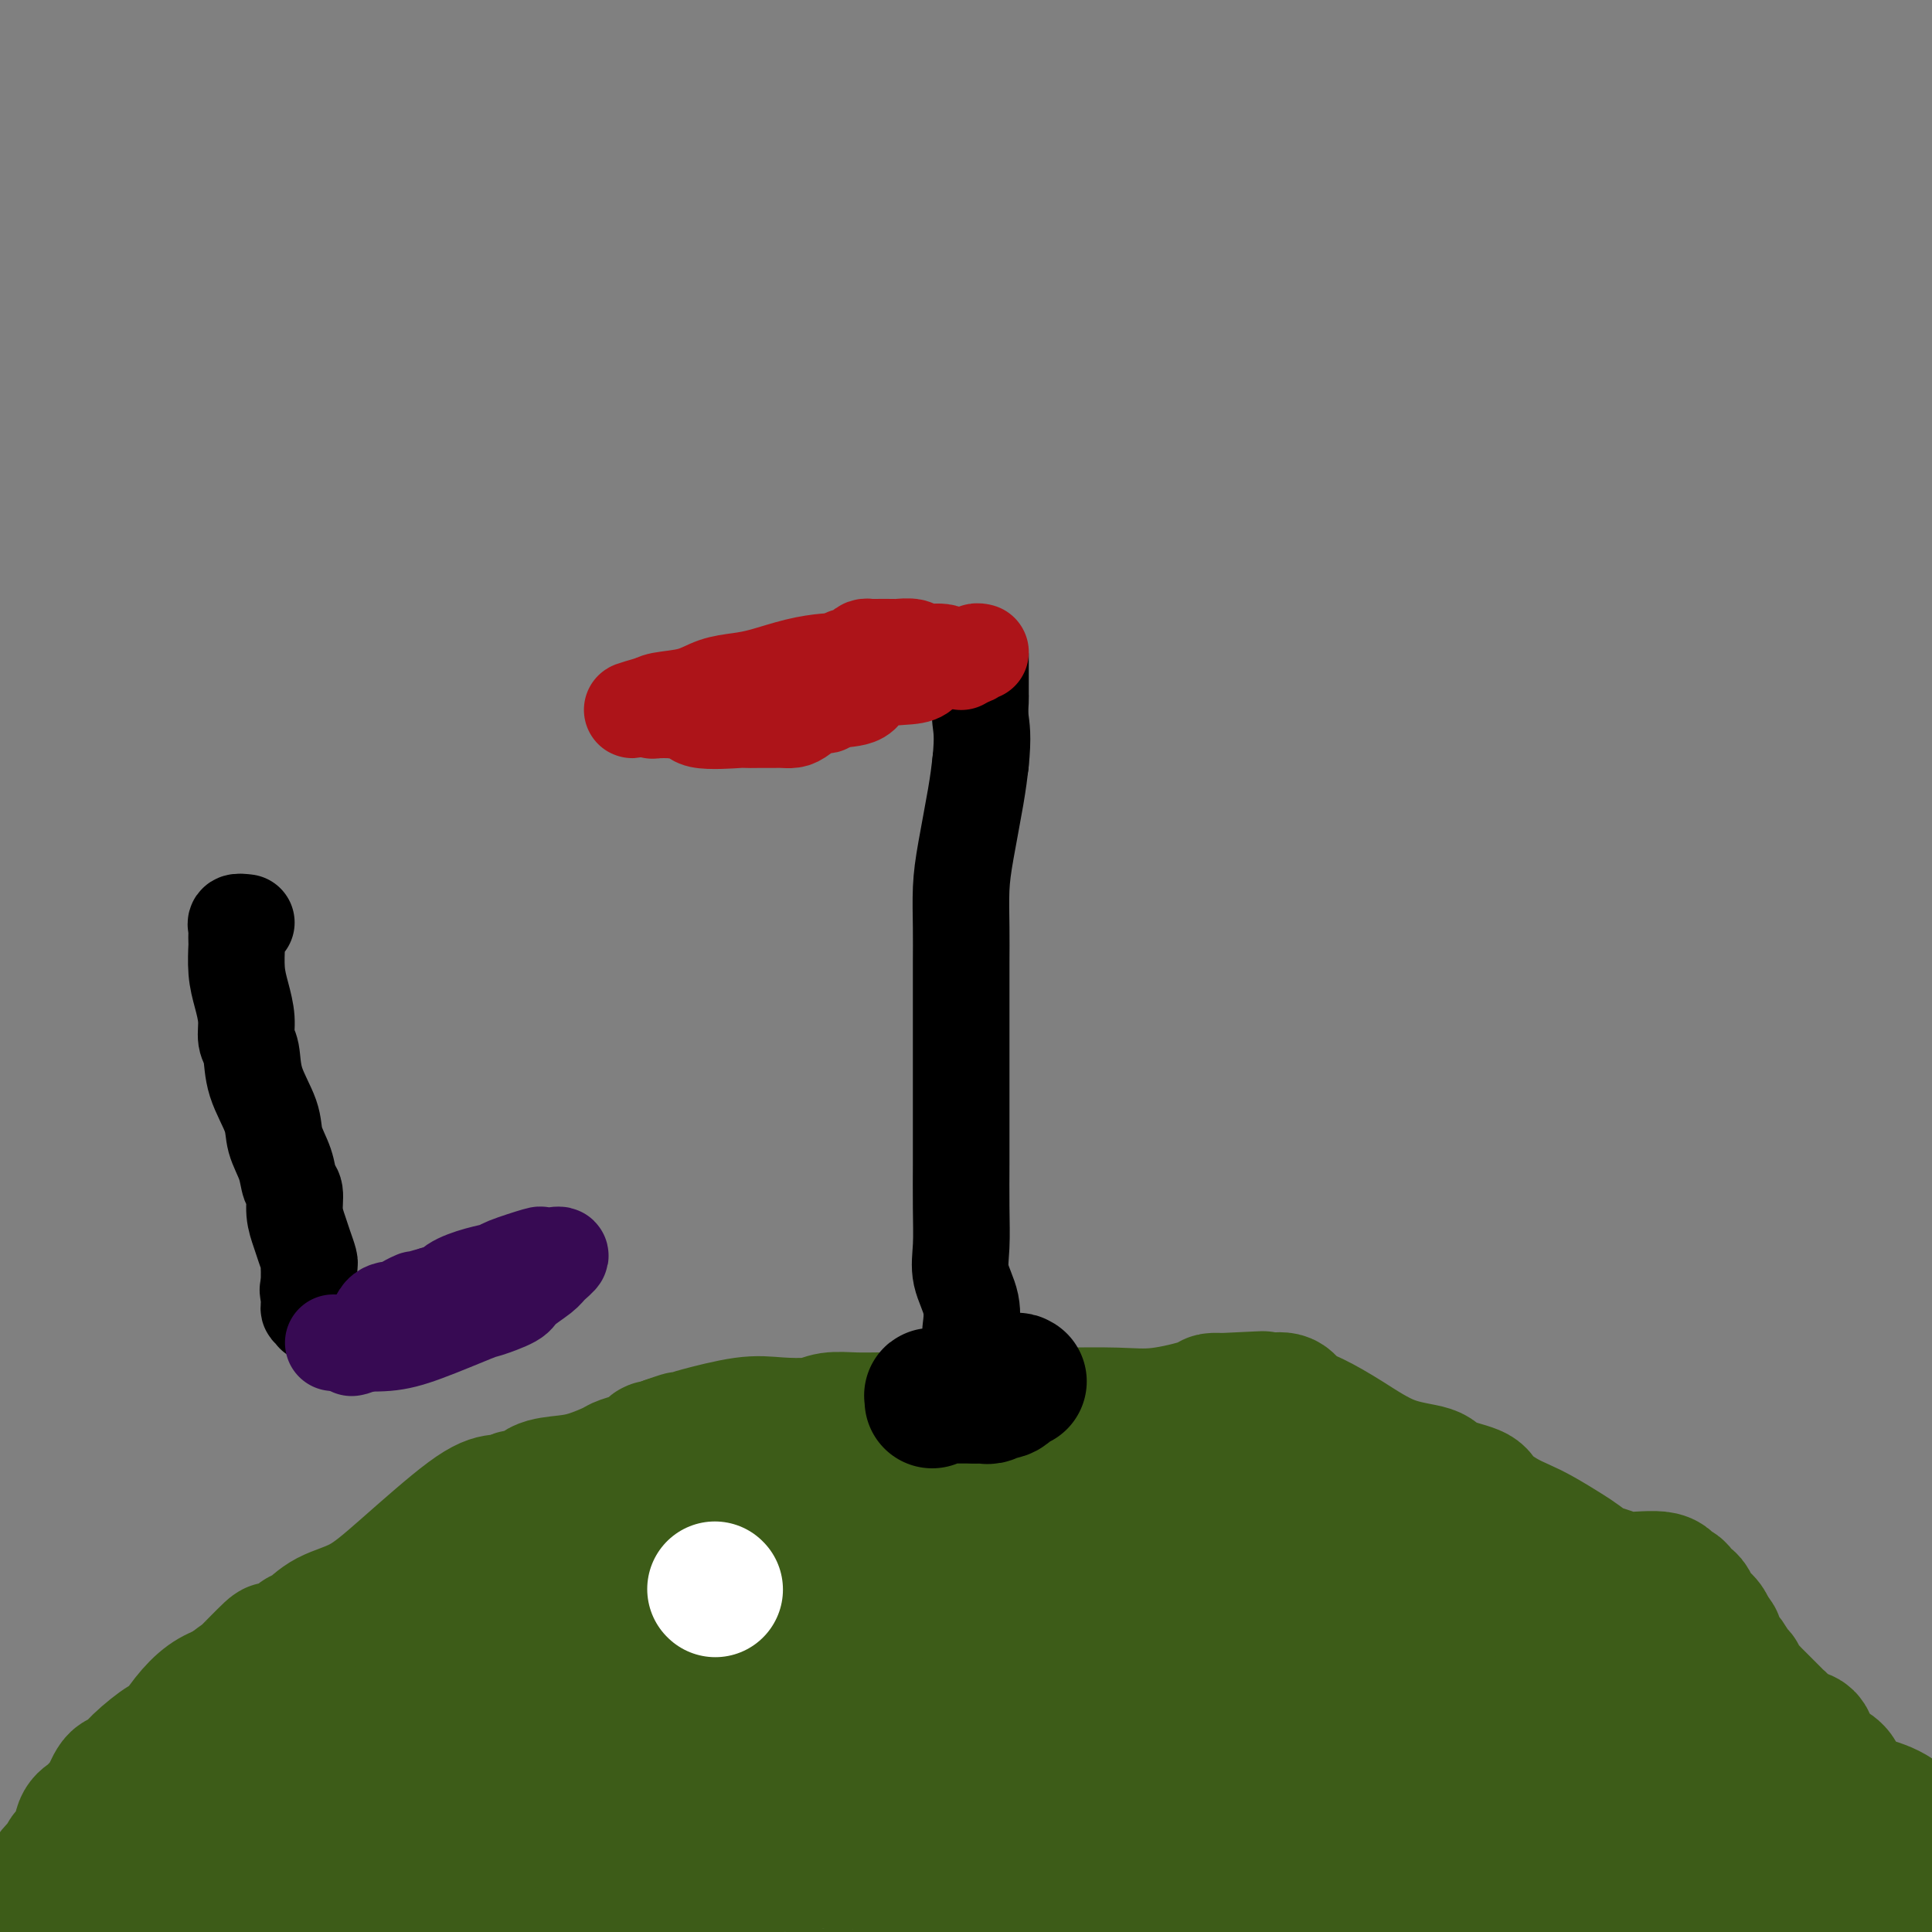 <svg viewBox='0 0 400 400' version='1.1' xmlns='http://www.w3.org/2000/svg' xmlns:xlink='http://www.w3.org/1999/xlink'><rect x="0" y="0" width="400" height="400" fill="#808080" stroke="none"/><g fill='none' stroke='#3D5C18' stroke-width='28' stroke-linecap='round' stroke-linejoin='round'><path d='M7,392c0.341,-0.036 0.682,-0.072 1,0c0.318,0.072 0.614,0.252 1,0c0.386,-0.252 0.862,-0.936 1,-1c0.138,-0.064 -0.061,0.490 0,0c0.061,-0.490 0.383,-2.026 1,-3c0.617,-0.974 1.530,-1.387 2,-2c0.470,-0.613 0.497,-1.426 1,-2c0.503,-0.574 1.482,-0.910 2,-2c0.518,-1.090 0.576,-2.934 1,-4c0.424,-1.066 1.216,-1.356 2,-2c0.784,-0.644 1.562,-1.644 2,-2c0.438,-0.356 0.537,-0.068 1,-1c0.463,-0.932 1.288,-3.084 2,-4c0.712,-0.916 1.309,-0.597 2,-1c0.691,-0.403 1.475,-1.529 3,-3c1.525,-1.471 3.790,-3.286 5,-4c1.210,-0.714 1.366,-0.325 2,-1c0.634,-0.675 1.748,-2.412 3,-4c1.252,-1.588 2.644,-3.025 4,-4c1.356,-0.975 2.678,-1.487 4,-2'/><path d='M47,350c4.166,-3.313 3.080,-2.096 4,-3c0.920,-0.904 3.845,-3.928 5,-5c1.155,-1.072 0.540,-0.192 1,0c0.460,0.192 1.996,-0.306 3,-1c1.004,-0.694 1.475,-1.586 2,-2c0.525,-0.414 1.105,-0.352 2,-1c0.895,-0.648 2.106,-2.005 4,-3c1.894,-0.995 4.472,-1.626 7,-3c2.528,-1.374 5.007,-3.491 9,-7c3.993,-3.509 9.502,-8.408 13,-11c3.498,-2.592 4.986,-2.875 6,-3c1.014,-0.125 1.553,-0.093 2,0c0.447,0.093 0.800,0.246 1,0c0.200,-0.246 0.246,-0.891 1,-1c0.754,-0.109 2.216,0.318 3,0c0.784,-0.318 0.889,-1.380 2,-2c1.111,-0.620 3.226,-0.797 5,-1c1.774,-0.203 3.207,-0.431 5,-1c1.793,-0.569 3.948,-1.481 5,-2c1.052,-0.519 1.003,-0.647 2,-1c0.997,-0.353 3.041,-0.931 4,-1c0.959,-0.069 0.834,0.371 1,0c0.166,-0.371 0.622,-1.553 1,-2c0.378,-0.447 0.679,-0.159 1,0c0.321,0.159 0.663,0.188 1,0c0.337,-0.188 0.668,-0.594 1,-1'/><path d='M138,299c6.403,-2.267 1.910,-0.436 1,0c-0.910,0.436 1.762,-0.523 3,-1c1.238,-0.477 1.043,-0.471 3,-1c1.957,-0.529 6.066,-1.592 9,-2c2.934,-0.408 4.692,-0.162 7,0c2.308,0.162 5.165,0.240 7,0c1.835,-0.240 2.646,-0.796 4,-1c1.354,-0.204 3.249,-0.055 5,0c1.751,0.055 3.357,0.015 5,0c1.643,-0.015 3.322,-0.004 4,0c0.678,0.004 0.353,0.001 1,0c0.647,-0.001 2.264,0.001 3,0c0.736,-0.001 0.591,-0.004 1,0c0.409,0.004 1.373,0.015 2,0c0.627,-0.015 0.917,-0.057 1,0c0.083,0.057 -0.041,0.211 1,0c1.041,-0.211 3.246,-0.789 4,-1c0.754,-0.211 0.058,-0.056 1,0c0.942,0.056 3.523,0.015 5,0c1.477,-0.015 1.849,-0.002 3,0c1.151,0.002 3.079,-0.006 5,0c1.921,0.006 3.833,0.026 7,0c3.167,-0.026 7.588,-0.098 11,0c3.412,0.098 5.815,0.366 9,0c3.185,-0.366 7.153,-1.366 9,-2c1.847,-0.634 1.574,-0.901 2,-1c0.426,-0.099 1.550,-0.028 2,0c0.450,0.028 0.225,0.014 0,0'/><path d='M253,290c15.706,-0.774 5.472,-0.209 2,0c-3.472,0.209 -0.183,0.062 2,0c2.183,-0.062 3.260,-0.040 4,0c0.740,0.040 1.142,0.098 2,0c0.858,-0.098 2.172,-0.353 3,0c0.828,0.353 1.171,1.312 2,2c0.829,0.688 2.143,1.104 4,2c1.857,0.896 4.256,2.271 7,4c2.744,1.729 5.832,3.813 9,5c3.168,1.187 6.416,1.476 8,2c1.584,0.524 1.505,1.281 3,2c1.495,0.719 4.565,1.399 6,2c1.435,0.601 1.234,1.123 2,2c0.766,0.877 2.498,2.107 4,3c1.502,0.893 2.776,1.447 4,2c1.224,0.553 2.400,1.103 4,2c1.600,0.897 3.624,2.139 5,3c1.376,0.861 2.102,1.339 3,2c0.898,0.661 1.967,1.505 3,2c1.033,0.495 2.031,0.639 3,1c0.969,0.361 1.909,0.937 4,1c2.091,0.063 5.334,-0.386 7,0c1.666,0.386 1.756,1.608 2,2c0.244,0.392 0.642,-0.047 1,0c0.358,0.047 0.677,0.579 1,1c0.323,0.421 0.650,0.732 1,1c0.350,0.268 0.723,0.495 1,1c0.277,0.505 0.459,1.290 1,2c0.541,0.710 1.440,1.346 2,2c0.560,0.654 0.780,1.327 1,2'/><path d='M354,338c1.799,2.037 1.295,1.631 1,2c-0.295,0.369 -0.381,1.514 0,2c0.381,0.486 1.228,0.314 2,1c0.772,0.686 1.467,2.229 2,3c0.533,0.771 0.902,0.770 1,1c0.098,0.230 -0.077,0.691 0,1c0.077,0.309 0.406,0.468 1,1c0.594,0.532 1.455,1.438 2,2c0.545,0.562 0.776,0.779 1,1c0.224,0.221 0.443,0.445 1,1c0.557,0.555 1.452,1.442 2,2c0.548,0.558 0.748,0.786 1,1c0.252,0.214 0.556,0.413 1,1c0.444,0.587 1.030,1.560 2,2c0.970,0.440 2.326,0.345 3,1c0.674,0.655 0.667,2.058 1,3c0.333,0.942 1.006,1.422 2,2c0.994,0.578 2.307,1.254 3,2c0.693,0.746 0.765,1.564 1,2c0.235,0.436 0.634,0.492 1,1c0.366,0.508 0.698,1.469 1,2c0.302,0.531 0.575,0.633 2,1c1.425,0.367 4.003,0.999 6,2c1.997,1.001 3.411,2.371 4,3c0.589,0.629 0.351,0.515 1,1c0.649,0.485 2.185,1.567 3,2c0.815,0.433 0.907,0.216 1,0'/><path d='M399,391c0.203,0.032 0.405,0.064 0,0c-0.405,-0.064 -1.419,-0.224 -2,0c-0.581,0.224 -0.729,0.831 -1,1c-0.271,0.169 -0.665,-0.099 -1,0c-0.335,0.099 -0.611,0.566 -1,1c-0.389,0.434 -0.889,0.834 -1,1c-0.111,0.166 0.169,0.097 0,0c-0.169,-0.097 -0.786,-0.222 -1,0c-0.214,0.222 -0.023,0.792 -1,1c-0.977,0.208 -3.120,0.056 -5,0c-1.880,-0.056 -3.496,-0.015 -5,0c-1.504,0.015 -2.897,0.004 -4,0c-1.103,-0.004 -1.916,-0.001 -3,0c-1.084,0.001 -2.440,0.000 -3,0c-0.560,-0.000 -0.324,-0.000 -1,0c-0.676,0.000 -2.264,0.000 -3,0c-0.736,-0.000 -0.620,-0.000 -1,0c-0.380,0.000 -1.258,0.000 -2,0c-0.742,-0.000 -1.349,-0.000 -2,0c-0.651,0.000 -1.346,0.000 -2,0c-0.654,-0.000 -1.268,-0.000 -2,0c-0.732,0.000 -1.582,0.000 -2,0c-0.418,-0.000 -0.405,-0.000 -1,0c-0.595,0.000 -1.797,0.000 -3,0'/><path d='M352,395c-5.916,-0.001 -3.708,-0.002 -4,0c-0.292,0.002 -3.086,0.008 -4,0c-0.914,-0.008 0.053,-0.030 0,0c-0.053,0.030 -1.126,0.113 -2,0c-0.874,-0.113 -1.548,-0.423 -2,0c-0.452,0.423 -0.683,1.577 -2,2c-1.317,0.423 -3.721,0.113 -6,0c-2.279,-0.113 -4.434,-0.030 -6,0c-1.566,0.030 -2.542,0.008 -4,0c-1.458,-0.008 -3.397,-0.002 -5,0c-1.603,0.002 -2.869,-0.000 -4,0c-1.131,0.000 -2.128,0.002 -3,0c-0.872,-0.002 -1.618,-0.009 -2,0c-0.382,0.009 -0.401,0.033 -1,0c-0.599,-0.033 -1.777,-0.124 -3,0c-1.223,0.124 -2.492,0.464 -4,1c-1.508,0.536 -3.254,1.268 -5,2'/><path d='M249,399c0.158,-0.091 0.315,-0.181 0,0c-0.315,0.181 -1.104,0.634 -3,0c-1.896,-0.634 -4.901,-2.354 -7,-3c-2.099,-0.646 -3.294,-0.219 -4,0c-0.706,0.219 -0.923,0.229 -3,0c-2.077,-0.229 -6.014,-0.696 -8,-1c-1.986,-0.304 -2.019,-0.443 -4,-1c-1.981,-0.557 -5.908,-1.530 -9,-2c-3.092,-0.470 -5.347,-0.436 -9,-1c-3.653,-0.564 -8.703,-1.724 -12,-2c-3.297,-0.276 -4.842,0.332 -8,0c-3.158,-0.332 -7.929,-1.606 -10,-2c-2.071,-0.394 -1.443,0.091 -2,0c-0.557,-0.091 -2.299,-0.756 -3,-1c-0.701,-0.244 -0.359,-0.065 -1,0c-0.641,0.065 -2.264,0.017 -3,0c-0.736,-0.017 -0.587,-0.005 -1,0c-0.413,0.005 -1.390,0.001 -2,0c-0.610,-0.001 -0.852,-0.000 -2,0c-1.148,0.000 -3.201,0.000 -4,0c-0.799,-0.000 -0.344,-0.000 -1,0c-0.656,0.000 -2.422,0.000 -4,0c-1.578,-0.000 -2.969,-0.000 -4,0c-1.031,0.000 -1.704,0.000 -3,0c-1.296,-0.000 -3.216,-0.000 -5,0c-1.784,0.000 -3.431,0.000 -6,0c-2.569,-0.000 -6.058,-0.000 -9,0c-2.942,0.000 -5.335,0.000 -7,0c-1.665,-0.000 -2.601,-0.000 -4,0c-1.399,0.000 -3.261,0.000 -5,0c-1.739,-0.000 -3.354,-0.000 -5,0c-1.646,0.000 -3.323,0.000 -5,0'/><path d='M96,386c-11.715,0.000 -5.503,0.000 -4,0c1.503,-0.000 -1.703,-0.000 -5,0c-3.297,0.000 -6.687,0.000 -9,0c-2.313,-0.000 -3.551,-0.000 -5,0c-1.449,0.000 -3.108,0.000 -5,0c-1.892,-0.000 -4.015,-0.000 -6,0c-1.985,0.000 -3.831,0.000 -5,0c-1.169,-0.000 -1.661,-0.000 -3,0c-1.339,0.000 -3.524,0.000 -5,0c-1.476,-0.000 -2.243,-0.001 -3,0c-0.757,0.001 -1.503,0.003 -2,0c-0.497,-0.003 -0.744,-0.010 -1,0c-0.256,0.010 -0.522,0.037 -1,0c-0.478,-0.037 -1.167,-0.137 -2,0c-0.833,0.137 -1.811,0.510 -2,1c-0.189,0.490 0.412,1.096 -1,2c-1.412,0.904 -4.837,2.104 -7,3c-2.163,0.896 -3.064,1.488 -4,2c-0.936,0.512 -1.906,0.946 -3,1c-1.094,0.054 -2.313,-0.270 -3,0c-0.687,0.270 -0.844,1.135 -1,2'/><path d='M19,397c-3.143,1.666 -0.499,0.330 1,0c1.499,-0.330 1.855,0.345 4,0c2.145,-0.345 6.081,-1.711 9,-2c2.919,-0.289 4.822,0.497 8,0c3.178,-0.497 7.631,-2.279 11,-3c3.369,-0.721 5.656,-0.382 9,-1c3.344,-0.618 7.747,-2.193 10,-3c2.253,-0.807 2.355,-0.848 6,-2c3.645,-1.152 10.833,-3.417 14,-4c3.167,-0.583 2.313,0.515 4,0c1.687,-0.515 5.916,-2.643 10,-4c4.084,-1.357 8.024,-1.943 12,-3c3.976,-1.057 7.988,-2.584 11,-3c3.012,-0.416 5.022,0.281 7,0c1.978,-0.281 3.922,-1.539 5,-2c1.078,-0.461 1.290,-0.123 4,0c2.710,0.123 7.920,0.033 13,0c5.080,-0.033 10.032,-0.009 16,0c5.968,0.009 12.953,0.002 19,0c6.047,-0.002 11.156,-0.001 19,0c7.844,0.001 18.422,0.000 29,0'/><path d='M240,370c17.610,-0.017 11.635,-0.059 11,0c-0.635,0.059 4.070,0.219 7,0c2.930,-0.219 4.084,-0.819 6,-1c1.916,-0.181 4.593,0.056 7,0c2.407,-0.056 4.543,-0.404 7,-1c2.457,-0.596 5.233,-1.440 7,-2c1.767,-0.560 2.524,-0.835 3,-1c0.476,-0.165 0.669,-0.220 1,0c0.331,0.220 0.798,0.714 1,1c0.202,0.286 0.137,0.365 0,1c-0.137,0.635 -0.346,1.828 -1,3c-0.654,1.172 -1.755,2.324 -3,3c-1.245,0.676 -2.636,0.878 -6,3c-3.364,2.122 -8.703,6.165 -13,9c-4.297,2.835 -7.554,4.461 -10,6c-2.446,1.539 -4.082,2.991 -6,4c-1.918,1.009 -4.120,1.574 -5,2c-0.880,0.426 -0.440,0.713 0,1'/><path d='M246,398c-6.170,3.867 -1.594,1.034 1,0c2.594,-1.034 3.205,-0.271 4,0c0.795,0.271 1.775,0.048 6,0c4.225,-0.048 11.697,0.078 17,0c5.303,-0.078 8.438,-0.361 12,-1c3.562,-0.639 7.552,-1.635 10,-2c2.448,-0.365 3.356,-0.100 4,0c0.644,0.100 1.025,0.037 1,0c-0.025,-0.037 -0.454,-0.046 -1,0c-0.546,0.046 -1.208,0.146 -2,0c-0.792,-0.146 -1.713,-0.539 -3,0c-1.287,0.539 -2.939,2.011 -5,3c-2.061,0.989 -4.530,1.494 -7,2'/><path d='M272,398c-0.900,0.133 -1.800,0.266 0,0c1.800,-0.266 6.299,-0.932 10,-2c3.701,-1.068 6.602,-2.539 9,-3c2.398,-0.461 4.292,0.086 6,0c1.708,-0.086 3.231,-0.807 4,-1c0.769,-0.193 0.784,0.141 1,0c0.216,-0.141 0.635,-0.758 1,-1c0.365,-0.242 0.678,-0.111 1,0c0.322,0.111 0.654,0.201 1,0c0.346,-0.201 0.708,-0.692 1,-1c0.292,-0.308 0.515,-0.432 0,-1c-0.515,-0.568 -1.767,-1.578 -3,-2c-1.233,-0.422 -2.446,-0.255 -5,-1c-2.554,-0.745 -6.450,-2.401 -9,-4c-2.550,-1.599 -3.755,-3.141 -5,-4c-1.245,-0.859 -2.530,-1.036 -3,-2c-0.470,-0.964 -0.124,-2.713 0,-4c0.124,-1.287 0.025,-2.110 0,-3c-0.025,-0.890 0.023,-1.847 0,-3c-0.023,-1.153 -0.116,-2.501 0,-3c0.116,-0.499 0.443,-0.150 1,0c0.557,0.150 1.345,0.100 2,0c0.655,-0.100 1.178,-0.251 3,0c1.822,0.251 4.942,0.902 8,2c3.058,1.098 6.054,2.642 9,4c2.946,1.358 5.842,2.531 9,4c3.158,1.469 6.579,3.235 10,5'/><path d='M323,378c5.424,2.236 4.983,1.327 5,1c0.017,-0.327 0.493,-0.071 2,0c1.507,0.071 4.047,-0.043 5,0c0.953,0.043 0.319,0.243 0,0c-0.319,-0.243 -0.324,-0.928 0,-1c0.324,-0.072 0.978,0.469 0,0c-0.978,-0.469 -3.588,-1.946 -6,-3c-2.412,-1.054 -4.626,-1.684 -8,-3c-3.374,-1.316 -7.909,-3.319 -12,-5c-4.091,-1.681 -7.737,-3.040 -10,-4c-2.263,-0.960 -3.142,-1.521 -4,-2c-0.858,-0.479 -1.693,-0.876 -2,-1c-0.307,-0.124 -0.084,0.024 3,1c3.084,0.976 9.030,2.781 14,5c4.970,2.219 8.965,4.851 14,7c5.035,2.149 11.110,3.816 15,5c3.890,1.184 5.595,1.886 7,2c1.405,0.114 2.511,-0.361 3,0c0.489,0.361 0.363,1.559 1,2c0.637,0.441 2.039,0.126 3,0c0.961,-0.126 1.480,-0.063 2,0'/><path d='M355,382c9.729,3.475 4.051,1.662 3,1c-1.051,-0.662 2.526,-0.174 4,0c1.474,0.174 0.846,0.035 1,0c0.154,-0.035 1.091,0.033 1,0c-0.091,-0.033 -1.209,-0.166 -2,-1c-0.791,-0.834 -1.256,-2.368 -2,-3c-0.744,-0.632 -1.767,-0.362 -3,-1c-1.233,-0.638 -2.674,-2.184 -4,-3c-1.326,-0.816 -2.535,-0.902 -4,-2c-1.465,-1.098 -3.184,-3.207 -4,-4c-0.816,-0.793 -0.727,-0.268 -1,0c-0.273,0.268 -0.907,0.280 -1,0c-0.093,-0.280 0.356,-0.853 0,-1c-0.356,-0.147 -1.516,0.132 -2,0c-0.484,-0.132 -0.293,-0.677 -1,-1c-0.707,-0.323 -2.314,-0.426 -3,-1c-0.686,-0.574 -0.452,-1.621 -1,-2c-0.548,-0.379 -1.879,-0.091 -3,0c-1.121,0.091 -2.033,-0.014 -3,0c-0.967,0.014 -1.991,0.147 -3,0c-1.009,-0.147 -2.005,-0.573 -3,-1'/><path d='M324,363c-3.387,-1.032 -1.353,-0.613 -1,-1c0.353,-0.387 -0.975,-1.579 -2,-2c-1.025,-0.421 -1.748,-0.069 -2,0c-0.252,0.069 -0.033,-0.145 -1,-1c-0.967,-0.855 -3.118,-2.352 -4,-3c-0.882,-0.648 -0.494,-0.446 -1,-1c-0.506,-0.554 -1.907,-1.865 -3,-3c-1.093,-1.135 -1.877,-2.096 -3,-3c-1.123,-0.904 -2.583,-1.752 -3,-2c-0.417,-0.248 0.209,0.106 0,-1c-0.209,-1.106 -1.255,-3.670 -2,-5c-0.745,-1.330 -1.191,-1.427 -2,-2c-0.809,-0.573 -1.980,-1.623 -2,-2c-0.020,-0.377 1.112,-0.083 2,0c0.888,0.083 1.531,-0.047 2,0c0.469,0.047 0.763,0.271 4,1c3.237,0.729 9.417,1.963 14,3c4.583,1.037 7.569,1.876 11,3c3.431,1.124 7.308,2.533 9,3c1.692,0.467 1.198,-0.010 1,0c-0.198,0.010 -0.099,0.505 0,1'/><path d='M341,348c6.192,1.683 0.174,0.390 -3,0c-3.174,-0.390 -3.502,0.125 -5,0c-1.498,-0.125 -4.166,-0.888 -6,-1c-1.834,-0.112 -2.834,0.428 -4,0c-1.166,-0.428 -2.500,-1.824 -4,-3c-1.500,-1.176 -3.168,-2.132 -4,-3c-0.832,-0.868 -0.830,-1.650 -2,-2c-1.170,-0.350 -3.513,-0.269 -5,-1c-1.487,-0.731 -2.119,-2.272 -3,-3c-0.881,-0.728 -2.012,-0.641 -3,-1c-0.988,-0.359 -1.832,-1.164 -3,-2c-1.168,-0.836 -2.660,-1.702 -4,-3c-1.340,-1.298 -2.528,-3.029 -4,-4c-1.472,-0.971 -3.229,-1.183 -5,-2c-1.771,-0.817 -3.555,-2.240 -5,-3c-1.445,-0.760 -2.549,-0.855 -4,-1c-1.451,-0.145 -3.248,-0.338 -4,-1c-0.752,-0.662 -0.460,-1.793 -1,-2c-0.540,-0.207 -1.912,0.511 -3,0c-1.088,-0.511 -1.892,-2.250 -3,-3c-1.108,-0.750 -2.520,-0.511 -4,-1c-1.480,-0.489 -3.028,-1.704 -4,-2c-0.972,-0.296 -1.369,0.329 -2,0c-0.631,-0.329 -1.498,-1.610 -2,-2c-0.502,-0.390 -0.640,0.112 -1,0c-0.360,-0.112 -0.943,-0.838 -2,-1c-1.057,-0.162 -2.587,0.241 -4,0c-1.413,-0.241 -2.709,-1.127 -4,-2c-1.291,-0.873 -2.578,-1.735 -4,-2c-1.422,-0.265 -2.978,0.067 -4,0c-1.022,-0.067 -1.511,-0.534 -2,-1'/><path d='M233,302c-10.120,-4.023 -6.421,-2.580 -5,-2c1.421,0.580 0.564,0.299 -2,0c-2.564,-0.299 -6.836,-0.615 -9,-1c-2.164,-0.385 -2.222,-0.838 -3,-1c-0.778,-0.162 -2.276,-0.033 -3,0c-0.724,0.033 -0.674,-0.029 -2,0c-1.326,0.029 -4.028,0.148 -6,0c-1.972,-0.148 -3.213,-0.563 -6,0c-2.787,0.563 -7.120,2.103 -10,3c-2.880,0.897 -4.306,1.153 -7,2c-2.694,0.847 -6.657,2.287 -9,3c-2.343,0.713 -3.065,0.698 -4,1c-0.935,0.302 -2.082,0.922 -3,1c-0.918,0.078 -1.608,-0.386 -2,0c-0.392,0.386 -0.485,1.620 -1,2c-0.515,0.380 -1.452,-0.095 -2,0c-0.548,0.095 -0.709,0.760 -1,1c-0.291,0.240 -0.714,0.056 -1,0c-0.286,-0.056 -0.435,0.017 -1,0c-0.565,-0.017 -1.545,-0.122 -2,0c-0.455,0.122 -0.386,0.472 -2,1c-1.614,0.528 -4.910,1.233 -7,2c-2.090,0.767 -2.975,1.597 -4,2c-1.025,0.403 -2.189,0.378 -5,1c-2.811,0.622 -7.268,1.890 -10,3c-2.732,1.110 -3.739,2.062 -6,3c-2.261,0.938 -5.777,1.862 -8,3c-2.223,1.138 -3.153,2.491 -4,3c-0.847,0.509 -1.613,0.176 -2,0c-0.387,-0.176 -0.396,-0.193 -1,0c-0.604,0.193 -1.802,0.597 -3,1'/><path d='M102,330c-15.071,5.621 -5.249,3.674 -3,3c2.249,-0.674 -3.075,-0.075 -6,1c-2.925,1.075 -3.452,2.627 -5,4c-1.548,1.373 -4.119,2.567 -5,3c-0.881,0.433 -0.074,0.106 -1,1c-0.926,0.894 -3.586,3.009 -5,4c-1.414,0.991 -1.583,0.857 -3,2c-1.417,1.143 -4.082,3.563 -6,6c-1.918,2.437 -3.088,4.891 -4,6c-0.912,1.109 -1.565,0.871 -2,1c-0.435,0.129 -0.654,0.623 -1,1c-0.346,0.377 -0.821,0.635 -1,1c-0.179,0.365 -0.061,0.836 0,1c0.061,0.164 0.067,0.022 0,0c-0.067,-0.022 -0.205,0.075 1,0c1.205,-0.075 3.755,-0.323 6,-1c2.245,-0.677 4.184,-1.781 6,-3c1.816,-1.219 3.507,-2.551 7,-4c3.493,-1.449 8.787,-3.015 14,-5c5.213,-1.985 10.344,-4.388 14,-6c3.656,-1.612 5.836,-2.432 7,-3c1.164,-0.568 1.314,-0.884 2,-1c0.686,-0.116 1.910,-0.033 2,0c0.090,0.033 -0.955,0.017 -2,0'/><path d='M117,341c7.629,-3.303 1.700,-0.562 -4,2c-5.700,2.562 -11.171,4.945 -18,8c-6.829,3.055 -15.017,6.780 -21,9c-5.983,2.220 -9.761,2.933 -13,4c-3.239,1.067 -5.938,2.489 -9,4c-3.062,1.511 -6.487,3.111 -8,4c-1.513,0.889 -1.113,1.068 -2,1c-0.887,-0.068 -3.061,-0.383 -4,0c-0.939,0.383 -0.645,1.466 -1,2c-0.355,0.534 -1.361,0.521 -2,1c-0.639,0.479 -0.910,1.452 -2,2c-1.090,0.548 -2.997,0.672 -4,1c-1.003,0.328 -1.102,0.861 -1,1c0.102,0.139 0.406,-0.116 0,0c-0.406,0.116 -1.521,0.601 -2,1c-0.479,0.399 -0.321,0.711 0,1c0.321,0.289 0.805,0.555 5,0c4.195,-0.555 12.100,-1.932 22,-3c9.900,-1.068 21.793,-1.828 49,-5c27.207,-3.172 69.727,-8.756 94,-14c24.273,-5.244 30.300,-10.148 37,-13c6.700,-2.852 14.073,-3.652 19,-5c4.927,-1.348 7.408,-3.242 8,-4c0.592,-0.758 -0.704,-0.379 -2,0'/><path d='M258,338c6.634,-2.760 -7.780,1.340 -18,5c-10.220,3.660 -16.245,6.880 -25,9c-8.755,2.120 -20.241,3.139 -29,4c-8.759,0.861 -14.791,1.562 -21,3c-6.209,1.438 -12.593,3.611 -16,5c-3.407,1.389 -3.836,1.992 -4,2c-0.164,0.008 -0.064,-0.581 0,-1c0.064,-0.419 0.090,-0.668 0,-1c-0.090,-0.332 -0.297,-0.745 0,-1c0.297,-0.255 1.099,-0.350 0,-1c-1.099,-0.650 -4.098,-1.854 -8,-3c-3.902,-1.146 -8.706,-2.235 -15,-4c-6.294,-1.765 -14.079,-4.206 -18,-5c-3.921,-0.794 -3.977,0.059 -4,0c-0.023,-0.059 -0.011,-1.029 0,-2'/><path d='M100,348c-5.561,-2.247 -0.964,-2.364 2,-3c2.964,-0.636 4.294,-1.790 6,-3c1.706,-1.210 3.789,-2.474 5,-3c1.211,-0.526 1.549,-0.313 3,-1c1.451,-0.687 4.014,-2.275 5,-3c0.986,-0.725 0.395,-0.586 1,-1c0.605,-0.414 2.406,-1.379 4,-2c1.594,-0.621 2.980,-0.897 5,-1c2.020,-0.103 4.674,-0.032 7,0c2.326,0.032 4.323,0.024 6,0c1.677,-0.024 3.035,-0.064 4,0c0.965,0.064 1.537,0.232 2,0c0.463,-0.232 0.816,-0.863 1,0c0.184,0.863 0.199,3.219 0,5c-0.199,1.781 -0.613,2.987 -1,4c-0.387,1.013 -0.747,1.834 -1,3c-0.253,1.166 -0.399,2.676 -1,4c-0.601,1.324 -1.657,2.460 -3,4c-1.343,1.540 -2.974,3.482 -4,5c-1.026,1.518 -1.449,2.610 -2,4c-0.551,1.390 -1.232,3.077 -2,4c-0.768,0.923 -1.623,1.082 -1,1c0.623,-0.082 2.725,-0.406 4,0c1.275,0.406 1.723,1.542 5,-1c3.277,-2.542 9.382,-8.761 13,-13c3.618,-4.239 4.748,-6.497 6,-9c1.252,-2.503 2.626,-5.252 4,-8'/><path d='M168,334c4.270,-5.247 3.443,-3.364 3,-3c-0.443,0.364 -0.504,-0.789 0,-1c0.504,-0.211 1.571,0.522 2,1c0.429,0.478 0.218,0.702 0,1c-0.218,0.298 -0.445,0.670 0,1c0.445,0.330 1.562,0.616 2,2c0.438,1.384 0.196,3.864 0,5c-0.196,1.136 -0.347,0.928 0,1c0.347,0.072 1.191,0.426 2,0c0.809,-0.426 1.581,-1.630 2,-3c0.419,-1.370 0.483,-2.906 1,-4c0.517,-1.094 1.485,-1.746 2,-2c0.515,-0.254 0.577,-0.108 1,0c0.423,0.108 1.207,0.179 2,0c0.793,-0.179 1.594,-0.609 3,0c1.406,0.609 3.418,2.256 6,4c2.582,1.744 5.734,3.585 7,5c1.266,1.415 0.648,2.404 1,3c0.352,0.596 1.676,0.798 3,1'/><path d='M205,345c2.570,1.803 0.494,-0.190 0,-2c-0.494,-1.810 0.594,-3.437 1,-4c0.406,-0.563 0.128,-0.064 0,-1c-0.128,-0.936 -0.108,-3.309 0,-4c0.108,-0.691 0.305,0.299 0,0c-0.305,-0.299 -1.111,-1.887 -2,-3c-0.889,-1.113 -1.859,-1.751 -2,-2c-0.141,-0.249 0.548,-0.109 -1,-1c-1.548,-0.891 -5.332,-2.813 -7,-4c-1.668,-1.187 -1.221,-1.639 -1,-2c0.221,-0.361 0.214,-0.633 0,-1c-0.214,-0.367 -0.636,-0.830 -1,-1c-0.364,-0.170 -0.669,-0.045 -1,0c-0.331,0.045 -0.687,0.012 -1,0c-0.313,-0.012 -0.584,-0.003 -1,0c-0.416,0.003 -0.976,0.001 -1,0c-0.024,-0.001 0.488,-0.000 1,0'/><path d='M189,320c-2.299,-2.077 0.453,-0.269 4,0c3.547,0.269 7.889,-0.999 12,-2c4.111,-1.001 7.991,-1.733 11,-2c3.009,-0.267 5.146,-0.070 7,0c1.854,0.070 3.426,0.012 6,0c2.574,-0.012 6.151,0.023 8,0c1.849,-0.023 1.969,-0.105 3,1c1.031,1.105 2.972,3.397 5,5c2.028,1.603 4.144,2.519 6,4c1.856,1.481 3.453,3.529 5,5c1.547,1.471 3.043,2.366 4,3c0.957,0.634 1.373,1.006 2,1c0.627,-0.006 1.463,-0.390 2,0c0.537,0.390 0.775,1.554 1,2c0.225,0.446 0.439,0.175 1,0c0.561,-0.175 1.470,-0.255 2,0c0.530,0.255 0.680,0.845 1,1c0.320,0.155 0.811,-0.127 1,0c0.189,0.127 0.076,0.661 0,1c-0.076,0.339 -0.114,0.483 0,1c0.114,0.517 0.381,1.407 0,2c-0.381,0.593 -1.410,0.891 -2,1c-0.590,0.109 -0.740,0.031 -1,0c-0.260,-0.031 -0.630,-0.016 -1,0'/><path d='M266,343c-0.636,-0.049 -0.224,-0.670 -1,-1c-0.776,-0.330 -2.738,-0.367 -5,-1c-2.262,-0.633 -4.822,-1.860 -8,-4c-3.178,-2.140 -6.974,-5.192 -10,-7c-3.026,-1.808 -5.284,-2.372 -9,-3c-3.716,-0.628 -8.891,-1.320 -12,-2c-3.109,-0.680 -4.152,-1.349 -5,-2c-0.848,-0.651 -1.499,-1.286 -2,-1c-0.501,0.286 -0.850,1.491 -1,2c-0.150,0.509 -0.101,0.320 0,1c0.101,0.680 0.256,2.229 2,4c1.744,1.771 5.078,3.764 9,6c3.922,2.236 8.430,4.715 13,7c4.570,2.285 9.200,4.378 12,5c2.800,0.622 3.768,-0.226 6,0c2.232,0.226 5.727,1.525 9,2c3.273,0.475 6.323,0.127 9,0c2.677,-0.127 4.979,-0.033 7,0c2.021,0.033 3.760,0.006 5,0c1.240,-0.006 1.982,0.009 3,0c1.018,-0.009 2.313,-0.041 3,0c0.687,0.041 0.768,0.155 1,0c0.232,-0.155 0.616,-0.577 1,-1'/><path d='M293,348c6.830,-0.038 1.907,-0.633 0,-1c-1.907,-0.367 -0.796,-0.506 -2,-1c-1.204,-0.494 -4.724,-1.341 -7,-2c-2.276,-0.659 -3.308,-1.128 -5,-2c-1.692,-0.872 -4.044,-2.146 -6,-3c-1.956,-0.854 -3.517,-1.286 -5,-2c-1.483,-0.714 -2.888,-1.708 -4,-2c-1.112,-0.292 -1.931,0.118 -3,0c-1.069,-0.118 -2.387,-0.765 -3,-1c-0.613,-0.235 -0.522,-0.056 -1,0c-0.478,0.056 -1.527,-0.009 -2,0c-0.473,0.009 -0.372,0.091 0,0c0.372,-0.091 1.015,-0.356 2,0c0.985,0.356 2.313,1.332 3,2c0.687,0.668 0.734,1.029 4,2c3.266,0.971 9.753,2.551 13,4c3.247,1.449 3.256,2.765 5,4c1.744,1.235 5.224,2.389 7,3c1.776,0.611 1.847,0.679 2,1c0.153,0.321 0.387,0.894 1,1c0.613,0.106 1.604,-0.255 2,0c0.396,0.255 0.198,1.128 0,2'/><path d='M294,353c6.045,3.291 1.659,2.017 0,3c-1.659,0.983 -0.589,4.222 0,8c0.589,3.778 0.697,8.094 1,11c0.303,2.906 0.801,4.402 1,5c0.199,0.598 0.100,0.299 0,0'/></g>
<g fill='none' stroke='#000000' stroke-width='28' stroke-linecap='round' stroke-linejoin='round'><path d='M193,290c0.027,-0.423 0.054,-0.845 0,-1c-0.054,-0.155 -0.190,-0.041 0,0c0.190,0.041 0.706,0.011 1,0c0.294,-0.011 0.366,-0.003 1,0c0.634,0.003 1.830,0.001 2,0c0.170,-0.001 -0.686,-0.000 0,0c0.686,0.000 2.916,0.000 4,0c1.084,-0.000 1.024,-0.000 1,0c-0.024,0.000 -0.012,0.000 0,0'/><path d='M202,289c1.803,-0.170 1.809,-0.096 2,0c0.191,0.096 0.565,0.214 1,0c0.435,-0.214 0.929,-0.761 1,-1c0.071,-0.239 -0.282,-0.169 0,0c0.282,0.169 1.199,0.437 2,0c0.801,-0.437 1.485,-1.579 2,-2c0.515,-0.421 0.861,-0.120 1,0c0.139,0.120 0.069,0.060 0,0'/></g>
<g fill='none' stroke='#000000' stroke-width='20' stroke-linecap='round' stroke-linejoin='round'><path d='M201,278c0.016,-0.845 0.033,-1.689 0,-2c-0.033,-0.311 -0.114,-0.088 0,-1c0.114,-0.912 0.423,-2.960 0,-5c-0.423,-2.040 -1.577,-4.073 -2,-6c-0.423,-1.927 -0.113,-3.749 0,-6c0.113,-2.251 0.030,-4.931 0,-8c-0.030,-3.069 -0.008,-6.526 0,-9c0.008,-2.474 0.002,-3.964 0,-5c-0.002,-1.036 -0.001,-1.617 0,-3c0.001,-1.383 0.000,-3.568 0,-5c-0.000,-1.432 -0.000,-2.111 0,-3c0.000,-0.889 0.000,-1.987 0,-3c-0.000,-1.013 -0.000,-1.942 0,-3c0.000,-1.058 0.000,-2.247 0,-4c-0.000,-1.753 -0.001,-4.070 0,-6c0.001,-1.930 0.002,-3.472 0,-5c-0.002,-1.528 -0.008,-3.040 0,-5c0.008,-1.960 0.030,-4.368 0,-7c-0.030,-2.632 -0.111,-5.489 0,-8c0.111,-2.511 0.415,-4.676 1,-8c0.585,-3.324 1.453,-7.807 2,-11c0.547,-3.193 0.774,-5.097 1,-7'/><path d='M203,158c0.619,-5.822 0.166,-7.379 0,-9c-0.166,-1.621 -0.044,-3.308 0,-4c0.044,-0.692 0.012,-0.388 0,-1c-0.012,-0.612 -0.003,-2.139 0,-3c0.003,-0.861 0.001,-1.058 0,-1c-0.001,0.058 -0.000,0.369 0,0c0.000,-0.369 0.000,-1.419 0,-2c-0.000,-0.581 -0.000,-0.692 0,-1c0.000,-0.308 0.000,-0.814 0,-1c-0.000,-0.186 -0.000,-0.053 0,0c0.000,0.053 0.000,0.027 0,0'/></g>
<g fill='none' stroke='#AD1419' stroke-width='20' stroke-linecap='round' stroke-linejoin='round'><path d='M199,137c-0.024,-0.425 -0.049,-0.850 0,-1c0.049,-0.150 0.171,-0.025 0,0c-0.171,0.025 -0.635,-0.050 -1,0c-0.365,0.050 -0.631,0.224 -1,0c-0.369,-0.224 -0.841,-0.844 -2,-1c-1.159,-0.156 -3.004,0.154 -4,0c-0.996,-0.154 -1.142,-0.773 -2,-1c-0.858,-0.227 -2.429,-0.061 -3,0c-0.571,0.061 -0.142,0.019 -1,0c-0.858,-0.019 -3.002,-0.015 -4,0c-0.998,0.015 -0.849,0.042 -1,0c-0.151,-0.042 -0.600,-0.151 -1,0c-0.400,0.151 -0.750,0.562 -1,1c-0.250,0.438 -0.399,0.901 -1,1c-0.601,0.099 -1.652,-0.168 -2,0c-0.348,0.168 0.007,0.770 0,1c-0.007,0.230 -0.377,0.089 -1,0c-0.623,-0.089 -1.499,-0.127 -3,0c-1.501,0.127 -3.627,0.419 -6,1c-2.373,0.581 -4.993,1.451 -7,2c-2.007,0.549 -3.403,0.777 -5,1c-1.597,0.223 -3.397,0.441 -5,1c-1.603,0.559 -3.008,1.458 -5,2c-1.992,0.542 -4.569,0.726 -6,1c-1.431,0.274 -1.715,0.637 -2,1'/><path d='M135,146c-7.404,1.873 -2.915,0.554 -1,0c1.915,-0.554 1.256,-0.344 1,0c-0.256,0.344 -0.110,0.822 0,1c0.110,0.178 0.183,0.055 1,0c0.817,-0.055 2.378,-0.043 3,0c0.622,0.043 0.303,0.117 1,0c0.697,-0.117 2.408,-0.424 3,0c0.592,0.424 0.066,1.578 2,2c1.934,0.422 6.328,0.113 8,0c1.672,-0.113 0.622,-0.030 1,0c0.378,0.030 2.184,0.009 3,0c0.816,-0.009 0.640,-0.004 1,0c0.360,0.004 1.255,0.007 2,0c0.745,-0.007 1.341,-0.025 2,0c0.659,0.025 1.381,0.094 2,0c0.619,-0.094 1.136,-0.352 2,-1c0.864,-0.648 2.075,-1.687 3,-2c0.925,-0.313 1.564,0.099 2,0c0.436,-0.099 0.669,-0.708 2,-1c1.331,-0.292 3.760,-0.266 5,-1c1.240,-0.734 1.291,-2.228 3,-3c1.709,-0.772 5.075,-0.823 7,-1c1.925,-0.177 2.407,-0.479 3,-1c0.593,-0.521 1.296,-1.260 2,-2'/><path d='M193,137c4.745,-1.797 2.108,-0.289 1,0c-1.108,0.289 -0.685,-0.641 0,-1c0.685,-0.359 1.634,-0.149 3,0c1.366,0.149 3.150,0.236 4,0c0.850,-0.236 0.767,-0.794 1,-1c0.233,-0.206 0.781,-0.059 1,0c0.219,0.059 0.110,0.029 0,0'/></g>
<g fill='none' stroke='#000000' stroke-width='20' stroke-linecap='round' stroke-linejoin='round'><path d='M51,191c-0.845,-0.099 -1.690,-0.199 -2,0c-0.310,0.199 -0.084,0.695 0,1c0.084,0.305 0.025,0.418 0,1c-0.025,0.582 -0.017,1.631 0,2c0.017,0.369 0.042,0.056 0,1c-0.042,0.944 -0.151,3.146 0,5c0.151,1.854 0.563,3.361 1,5c0.437,1.639 0.898,3.410 1,5c0.102,1.590 -0.157,2.997 0,4c0.157,1.003 0.728,1.601 1,3c0.272,1.399 0.243,3.601 1,6c0.757,2.399 2.298,4.997 3,7c0.702,2.003 0.566,3.410 1,5c0.434,1.590 1.440,3.363 2,5c0.560,1.637 0.675,3.137 1,4c0.325,0.863 0.861,1.089 1,2c0.139,0.911 -0.121,2.506 0,4c0.121,1.494 0.621,2.887 1,4c0.379,1.113 0.638,1.947 1,3c0.362,1.053 0.829,2.324 1,3c0.171,0.676 0.046,0.758 0,1c-0.046,0.242 -0.012,0.645 0,1c0.012,0.355 0.003,0.662 0,1c-0.003,0.338 -0.001,0.706 0,1c0.001,0.294 0.000,0.512 0,1c-0.000,0.488 -0.000,1.244 0,2'/><path d='M64,268c2.007,8.171 0.524,2.098 0,0c-0.524,-2.098 -0.089,-0.222 0,1c0.089,1.222 -0.168,1.791 0,2c0.168,0.209 0.762,0.060 1,0c0.238,-0.060 0.119,-0.030 0,0'/></g>
<g fill='none' stroke='#370A53' stroke-width='20' stroke-linecap='round' stroke-linejoin='round'><path d='M69,278c0.251,0.008 0.502,0.016 1,0c0.498,-0.016 1.243,-0.055 3,0c1.757,0.055 4.527,0.205 7,0c2.473,-0.205 4.649,-0.764 8,-2c3.351,-1.236 7.878,-3.150 10,-4c2.122,-0.850 1.838,-0.636 3,-1c1.162,-0.364 3.770,-1.306 5,-2c1.230,-0.694 1.081,-1.139 2,-2c0.919,-0.861 2.907,-2.139 4,-3c1.093,-0.861 1.290,-1.304 2,-2c0.710,-0.696 1.934,-1.644 2,-2c0.066,-0.356 -1.027,-0.120 -2,0c-0.973,0.120 -1.826,0.126 -2,0c-0.174,-0.126 0.332,-0.382 -1,0c-1.332,0.382 -4.503,1.402 -6,2c-1.497,0.598 -1.321,0.773 -2,1c-0.679,0.227 -2.213,0.504 -4,1c-1.787,0.496 -3.827,1.210 -5,2c-1.173,0.790 -1.478,1.654 -2,2c-0.522,0.346 -1.261,0.173 -2,0'/><path d='M90,268c-4.828,1.420 -3.899,0.970 -4,1c-0.101,0.030 -1.232,0.538 -2,1c-0.768,0.462 -1.174,0.876 -2,1c-0.826,0.124 -2.071,-0.044 -3,1c-0.929,1.044 -1.541,3.299 -2,4c-0.459,0.701 -0.764,-0.152 -1,0c-0.236,0.152 -0.404,1.309 -1,2c-0.596,0.691 -1.622,0.917 -2,1c-0.378,0.083 -0.108,0.024 0,0c0.108,-0.024 0.054,-0.012 0,0'/></g>
<g fill='none' stroke='#FFFFFF' stroke-width='28' stroke-linecap='round' stroke-linejoin='round'><path d='M148,329c0.000,0.000 0.100,0.100 0.1,0.1'/></g>
</svg>